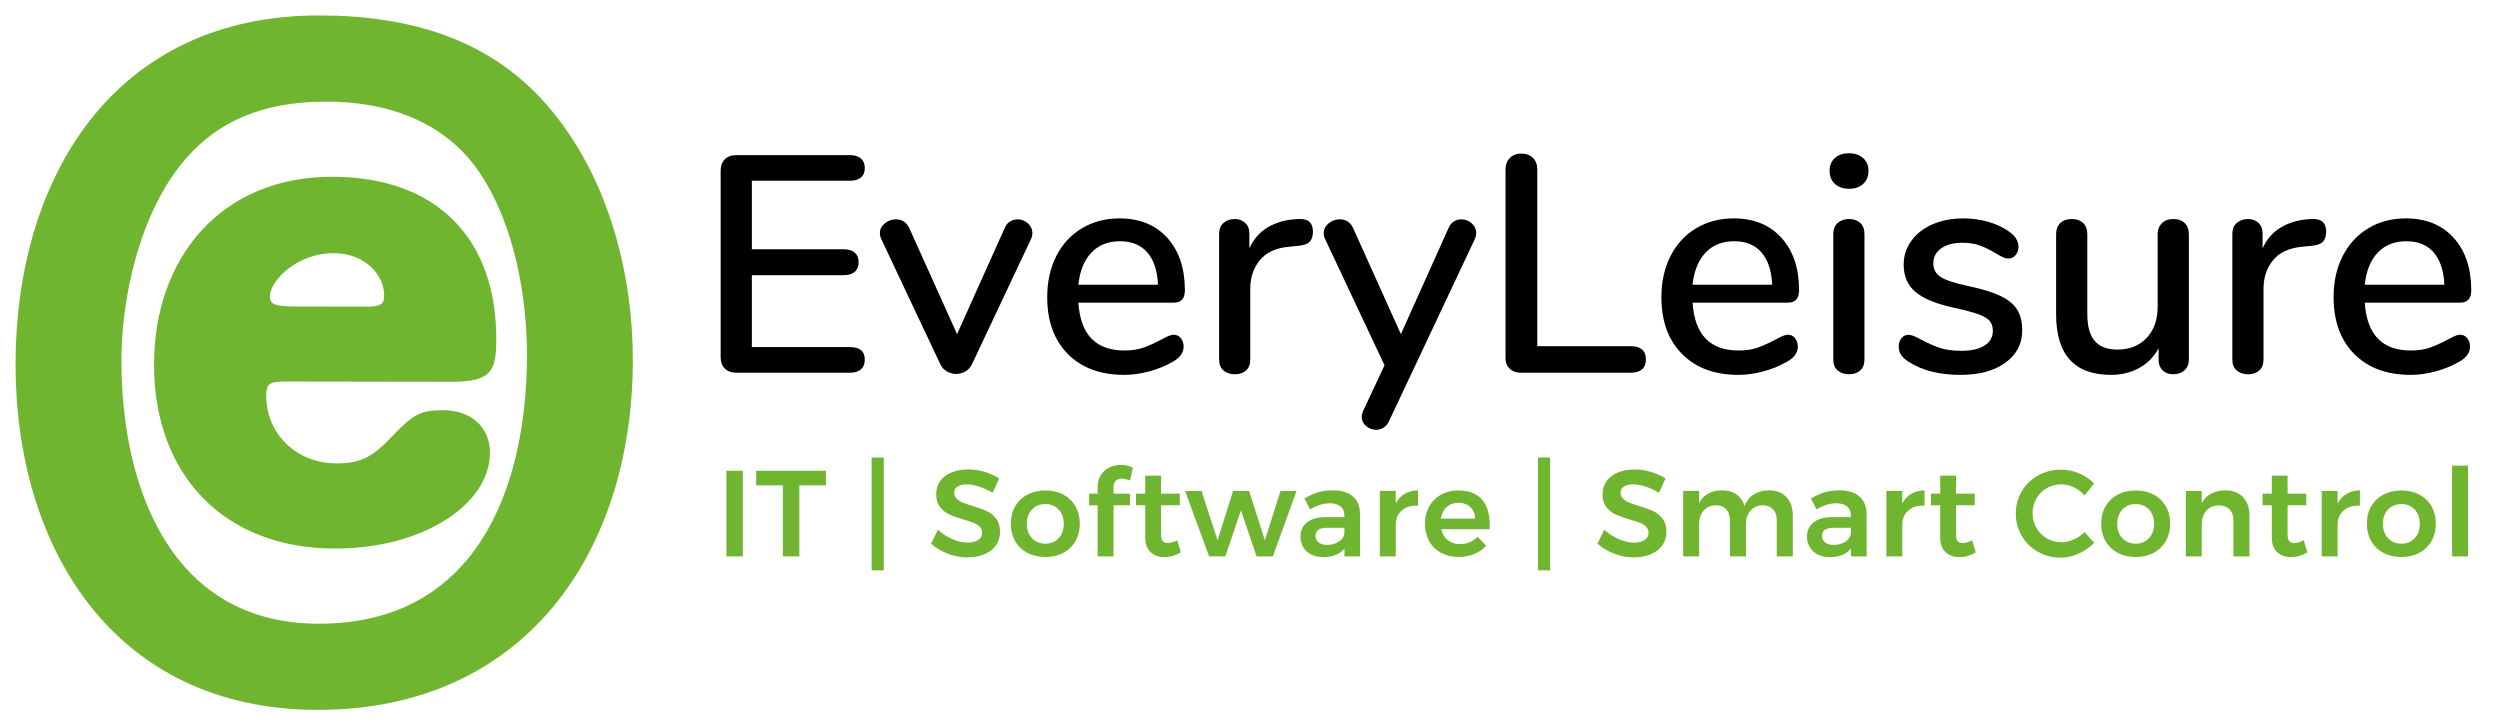 <?xml version="1.0" encoding="utf-8"?>
<!-- Generator: Adobe Illustrator 28.0.0, SVG Export Plug-In . SVG Version: 6.00 Build 0)  -->
<svg version="1.0" id="Laag_1" xmlns="http://www.w3.org/2000/svg" xmlns:xlink="http://www.w3.org/1999/xlink" x="0px" y="0px"
	 width="162px" height="47px" viewBox="0 0 162 47" enable-background="new 0 0 162 47" xml:space="preserve">
<g>
	<g>
		<g>
			<g>
				<path fill="#70B52F" d="M20.718,1C26.67,1.011,32.036,2.58,35.83,7.269c3.627,4.441,5.188,10.521,5.178,16.104
					C40.985,35.857,33.939,46.024,20.554,46C7.415,45.977,0.986,35.535,1.008,23.546C1.03,11.476,7.413,0.976,20.718,1z
					 M20.645,40.417c10.166,0.018,13.487-8.68,13.503-17.386c0.007-3.777-0.809-8.378-2.952-11.666
					c-2.224-3.453-6.023-4.774-9.991-4.78c-4.627-0.008-8.1,1.547-10.508,5.567C8.792,15.35,7.875,19.7,7.869,23.314
					C7.854,31.443,10.977,40.4,20.645,40.417z"/>
			</g>
		</g>
		<g>
			<g>
				<path fill="#70B52F" d="M18.534,24.723c-1.144-0.002-1.278,0.173-1.28,0.918c-0.004,2.496,1.977,4.382,4.533,4.387
					c1.544,0.003,2.336-0.388,3.574-1.702c1.413-1.487,1.898-1.748,3.351-1.745c1.721,0.003,3.04,1.012,3.036,2.765
					c-0.006,3.329-4.331,6.213-10.06,6.202c-7.229-0.013-11.719-4.84-11.706-11.937c0.013-6.92,4.345-12.17,11.573-12.157
					c6.789,0.013,10.616,4.05,10.604,10.532c-0.004,2.015-0.269,2.759-2.913,2.755L18.534,24.723z M23.788,19.87
					c1.015,0.002,1.105-0.261,1.106-0.743c0.002-1.183-1.1-2.718-3.302-2.722c-2.248-0.004-4.102,1.701-4.104,2.84
					c-0.001,0.569,0.57,0.615,1.849,0.617L23.788,19.87z"/>
			</g>
		</g>
	</g>
</g>
<g>
	<path d="M46.969,23.882c-0.181-0.18-0.271-0.423-0.271-0.73v-12.1c0-0.307,0.09-0.55,0.271-0.73c0.18-0.18,0.43-0.27,0.75-0.27
		h7.359c0.307,0,0.543,0.074,0.71,0.22c0.167,0.147,0.25,0.354,0.25,0.62s-0.083,0.47-0.25,0.61s-0.403,0.21-0.71,0.21h-6.359v4.44
		h5.96c0.307,0,0.543,0.073,0.71,0.22c0.166,0.146,0.25,0.353,0.25,0.62c0,0.267-0.084,0.474-0.25,0.62
		c-0.167,0.147-0.403,0.22-0.71,0.22h-5.96v4.66h6.359c0.641,0,0.96,0.273,0.96,0.82c0,0.267-0.083,0.473-0.25,0.62
		c-0.167,0.147-0.403,0.22-0.71,0.22h-7.359C47.399,24.152,47.149,24.062,46.969,23.882z"/>
	<path d="M65.448,14.352c0.153-0.093,0.316-0.14,0.49-0.14c0.253,0,0.477,0.087,0.67,0.26c0.192,0.174,0.29,0.38,0.29,0.62
		c0,0.133-0.027,0.26-0.08,0.38l-3.82,8.1c-0.094,0.213-0.237,0.377-0.43,0.49c-0.193,0.113-0.397,0.17-0.61,0.17
		c-0.214,0-0.417-0.057-0.61-0.17c-0.193-0.113-0.337-0.277-0.43-0.49l-3.82-8.1c-0.053-0.106-0.08-0.233-0.08-0.38
		c0-0.24,0.107-0.446,0.32-0.62c0.213-0.173,0.453-0.26,0.72-0.26c0.387,0,0.674,0.187,0.86,0.56l3.1,6.88l3.08-6.86
		C65.178,14.592,65.295,14.446,65.448,14.352z"/>
	<path d="M76.519,21.912c0.12,0.147,0.18,0.333,0.18,0.56c0,0.387-0.24,0.713-0.72,0.98c-0.467,0.267-0.978,0.474-1.53,0.62
		c-0.554,0.146-1.083,0.22-1.59,0.22c-1.547,0-2.767-0.45-3.66-1.35s-1.34-2.13-1.34-3.69c0-1,0.196-1.887,0.59-2.66
		c0.394-0.773,0.946-1.373,1.66-1.8c0.713-0.427,1.523-0.64,2.43-0.64c1.307,0,2.34,0.42,3.101,1.26c0.76,0.84,1.14,1.974,1.14,3.4
		c0,0.533-0.24,0.8-0.72,0.8h-6.181c0.134,2.067,1.127,3.1,2.98,3.1c0.493,0,0.92-0.066,1.28-0.2c0.359-0.133,0.739-0.307,1.14-0.52
		c0.04-0.026,0.15-0.083,0.33-0.17c0.18-0.086,0.33-0.13,0.45-0.13C76.245,21.692,76.399,21.765,76.519,21.912z M70.719,16.372
		c-0.468,0.493-0.747,1.187-0.841,2.08h5.16c-0.04-0.906-0.27-1.603-0.689-2.09c-0.42-0.486-1.011-0.73-1.771-0.73
		C71.805,15.632,71.185,15.879,70.719,16.372z"/>
	<path d="M85.078,15.012c0,0.293-0.073,0.514-0.221,0.66c-0.146,0.147-0.399,0.233-0.76,0.26l-0.6,0.06
		c-0.84,0.08-1.464,0.374-1.87,0.88c-0.407,0.507-0.61,1.12-0.61,1.84v4.58c0,0.32-0.093,0.56-0.279,0.72
		c-0.188,0.16-0.428,0.24-0.721,0.24s-0.536-0.08-0.729-0.24c-0.193-0.16-0.29-0.4-0.29-0.72v-8.14c0-0.307,0.097-0.543,0.29-0.71
		c0.193-0.167,0.437-0.25,0.729-0.25c0.267,0,0.49,0.083,0.67,0.25c0.181,0.167,0.271,0.397,0.271,0.69v0.96
		c0.267-0.586,0.653-1.033,1.16-1.34c0.506-0.307,1.08-0.487,1.72-0.54l0.28-0.02C84.758,14.152,85.078,14.426,85.078,15.012z"/>
	<path d="M94.208,14.352c0.153-0.093,0.316-0.14,0.49-0.14c0.253,0,0.477,0.087,0.67,0.26c0.192,0.174,0.29,0.38,0.29,0.62
		c0,0.133-0.027,0.26-0.08,0.38l-5.561,11.8c-0.08,0.187-0.196,0.33-0.35,0.43c-0.153,0.1-0.317,0.15-0.49,0.15
		c-0.24,0-0.457-0.08-0.65-0.24s-0.289-0.36-0.289-0.6c0-0.107,0.032-0.24,0.1-0.4l1.38-2.94l-3.86-8.2
		c-0.053-0.106-0.08-0.227-0.08-0.36c0-0.253,0.107-0.466,0.32-0.64c0.213-0.173,0.453-0.26,0.72-0.26c0.4,0,0.687,0.187,0.86,0.56
		l3.1,6.88l3.08-6.86C93.938,14.592,94.055,14.446,94.208,14.352z"/>
	<path d="M97.827,23.892c-0.18-0.173-0.27-0.407-0.27-0.7v-12.2c0-0.307,0.093-0.557,0.279-0.75c0.187-0.193,0.434-0.29,0.74-0.29
		c0.32,0,0.573,0.094,0.76,0.28c0.187,0.187,0.28,0.44,0.28,0.76v11.44h6.08c0.307,0,0.543,0.074,0.71,0.22
		c0.167,0.147,0.25,0.36,0.25,0.64c0,0.28-0.083,0.493-0.25,0.64c-0.167,0.147-0.403,0.22-0.71,0.22h-7.14
		C98.25,24.152,98.007,24.066,97.827,23.892z"/>
	<path d="M116.318,21.912c0.12,0.147,0.181,0.333,0.181,0.56c0,0.387-0.24,0.713-0.721,0.98c-0.467,0.267-0.977,0.474-1.529,0.62
		c-0.554,0.146-1.084,0.22-1.591,0.22c-1.547,0-2.767-0.45-3.659-1.35c-0.894-0.9-1.341-2.13-1.341-3.69c0-1,0.197-1.887,0.591-2.66
		c0.393-0.773,0.946-1.373,1.659-1.8c0.714-0.427,1.523-0.64,2.431-0.64c1.307,0,2.34,0.42,3.1,1.26c0.76,0.84,1.14,1.974,1.14,3.4
		c0,0.533-0.239,0.8-0.72,0.8h-6.18c0.133,2.067,1.126,3.1,2.979,3.1c0.493,0,0.92-0.066,1.28-0.2c0.36-0.133,0.74-0.307,1.14-0.52
		c0.04-0.026,0.15-0.083,0.33-0.17c0.181-0.086,0.33-0.13,0.45-0.13C116.044,21.692,116.197,21.765,116.318,21.912z M110.518,16.372
		c-0.467,0.493-0.747,1.187-0.84,2.08h5.16c-0.04-0.906-0.271-1.603-0.69-2.09c-0.42-0.486-1.01-0.73-1.77-0.73
		C111.605,15.632,110.985,15.879,110.518,16.372z"/>
	<path d="M118.898,11.912c-0.228-0.213-0.34-0.493-0.34-0.84c0-0.347,0.112-0.623,0.34-0.83c0.227-0.207,0.533-0.31,0.92-0.31
		c0.373,0,0.677,0.104,0.91,0.31c0.232,0.207,0.35,0.483,0.35,0.83c0,0.347-0.113,0.627-0.34,0.84
		c-0.227,0.214-0.533,0.32-0.92,0.32S119.124,12.126,118.898,11.912z M119.087,24.012c-0.193-0.16-0.29-0.4-0.29-0.72v-8.12
		c0-0.32,0.097-0.563,0.29-0.73c0.193-0.167,0.437-0.25,0.73-0.25c0.293,0,0.533,0.083,0.72,0.25c0.187,0.167,0.28,0.41,0.28,0.73
		v8.12c0,0.32-0.094,0.56-0.28,0.72c-0.187,0.16-0.427,0.24-0.72,0.24C119.524,24.252,119.28,24.172,119.087,24.012z"/>
	<path d="M123.697,23.452c-0.24-0.146-0.41-0.3-0.51-0.46c-0.101-0.16-0.15-0.34-0.15-0.54c0-0.213,0.06-0.393,0.18-0.54
		c0.12-0.146,0.273-0.22,0.46-0.22c0.174,0,0.447,0.107,0.82,0.32c0.4,0.213,0.79,0.387,1.17,0.52c0.38,0.134,0.856,0.2,1.43,0.2
		c0.641,0,1.141-0.113,1.5-0.34c0.36-0.227,0.54-0.547,0.54-0.96c0-0.266-0.069-0.48-0.21-0.64c-0.14-0.16-0.383-0.303-0.729-0.43
		c-0.347-0.126-0.86-0.263-1.54-0.41c-1.174-0.253-2.017-0.596-2.53-1.03c-0.514-0.433-0.77-1.023-0.77-1.77
		c0-0.573,0.166-1.09,0.5-1.55c0.333-0.46,0.793-0.817,1.38-1.07c0.586-0.253,1.253-0.38,2-0.38c0.533,0,1.053,0.07,1.56,0.21
		s0.953,0.343,1.34,0.61c0.44,0.293,0.66,0.634,0.66,1.02c0,0.213-0.063,0.394-0.189,0.54c-0.127,0.147-0.277,0.22-0.45,0.22
		c-0.12,0-0.24-0.027-0.36-0.08s-0.28-0.14-0.479-0.26c-0.36-0.213-0.697-0.38-1.011-0.5c-0.313-0.12-0.703-0.18-1.17-0.18
		c-0.56,0-1.01,0.12-1.35,0.36c-0.34,0.24-0.51,0.567-0.51,0.98c0,0.374,0.156,0.664,0.47,0.87c0.313,0.207,0.903,0.403,1.77,0.59
		c0.894,0.187,1.594,0.4,2.101,0.64c0.507,0.24,0.87,0.537,1.09,0.89s0.33,0.803,0.33,1.35c0,0.867-0.363,1.563-1.09,2.09
		c-0.728,0.527-1.697,0.79-2.91,0.79C125.677,24.292,124.564,24.012,123.697,23.452z"/>
	<path d="M141.567,14.452c0.181,0.174,0.271,0.414,0.271,0.72v8.14c0,0.28-0.094,0.507-0.28,0.68c-0.187,0.173-0.434,0.26-0.74,0.26
		c-0.279,0-0.507-0.083-0.68-0.25c-0.174-0.167-0.26-0.39-0.26-0.67v-0.76c-0.307,0.56-0.73,0.987-1.271,1.28s-1.144,0.44-1.81,0.44
		c-2.374,0-3.561-1.307-3.561-3.92v-5.2c0-0.307,0.091-0.546,0.271-0.72c0.18-0.173,0.43-0.26,0.75-0.26
		c0.307,0,0.55,0.087,0.729,0.26c0.181,0.174,0.271,0.414,0.271,0.72v5.18c0,0.787,0.16,1.367,0.479,1.74
		c0.32,0.374,0.813,0.56,1.48,0.56c0.786,0,1.416-0.253,1.89-0.76s0.71-1.18,0.71-2.02v-4.7c0-0.293,0.094-0.53,0.28-0.71
		s0.434-0.27,0.74-0.27S141.387,14.279,141.567,14.452z"/>
	<path d="M150.736,15.012c0,0.293-0.073,0.514-0.22,0.66c-0.146,0.147-0.4,0.233-0.76,0.26l-0.601,0.06
		c-0.84,0.08-1.463,0.374-1.87,0.88c-0.406,0.507-0.609,1.12-0.609,1.84v4.58c0,0.32-0.094,0.56-0.28,0.72
		c-0.187,0.16-0.427,0.24-0.72,0.24c-0.294,0-0.537-0.08-0.73-0.24c-0.193-0.16-0.29-0.4-0.29-0.72v-8.14
		c0-0.307,0.097-0.543,0.29-0.71c0.193-0.167,0.437-0.25,0.73-0.25c0.267,0,0.49,0.083,0.67,0.25c0.18,0.167,0.27,0.397,0.27,0.69
		v0.96c0.267-0.586,0.653-1.033,1.16-1.34s1.08-0.487,1.721-0.54l0.279-0.02C150.417,14.152,150.736,14.426,150.736,15.012z"/>
	<path d="M159.876,21.912c0.12,0.147,0.181,0.333,0.181,0.56c0,0.387-0.24,0.713-0.721,0.98c-0.467,0.267-0.977,0.474-1.529,0.62
		c-0.554,0.146-1.084,0.22-1.591,0.22c-1.547,0-2.767-0.45-3.659-1.35c-0.894-0.9-1.341-2.13-1.341-3.69c0-1,0.197-1.887,0.591-2.66
		c0.393-0.773,0.946-1.373,1.659-1.8c0.714-0.427,1.523-0.64,2.431-0.64c1.307,0,2.34,0.42,3.1,1.26c0.76,0.84,1.14,1.974,1.14,3.4
		c0,0.533-0.239,0.8-0.72,0.8h-6.18c0.133,2.067,1.126,3.1,2.979,3.1c0.493,0,0.92-0.066,1.28-0.2c0.36-0.133,0.74-0.307,1.14-0.52
		c0.04-0.026,0.15-0.083,0.33-0.17c0.181-0.086,0.33-0.13,0.45-0.13C159.603,21.692,159.756,21.765,159.876,21.912z M154.076,16.372
		c-0.467,0.493-0.747,1.187-0.84,2.08h5.16c-0.04-0.906-0.271-1.603-0.69-2.09c-0.42-0.486-1.01-0.73-1.77-0.73
		C155.163,15.632,154.543,15.879,154.076,16.372z"/>
</g>
<g>
	<path fill="#70B52F" d="M47.072,30.506h1.063v5.549h-1.063V30.506z"/>
	<path fill="#70B52F" d="M48.999,30.506h4.526v0.943h-1.727v4.606h-1.07v-4.606h-1.729V30.506z"/>
	<path fill="#70B52F" d="M56.481,29.65h0.786v7.308h-0.786V29.65z"/>
	<path fill="#70B52F" d="M63.445,31.528c-0.298-0.095-0.562-0.142-0.789-0.142c-0.253,0-0.455,0.047-0.602,0.142
		c-0.149,0.095-0.222,0.227-0.222,0.397c0,0.154,0.052,0.281,0.154,0.385c0.103,0.103,0.233,0.188,0.389,0.254
		c0.156,0.066,0.369,0.138,0.638,0.218c0.375,0.111,0.682,0.222,0.923,0.333c0.24,0.111,0.446,0.274,0.614,0.491
		c0.169,0.217,0.254,0.502,0.254,0.856c0,0.338-0.092,0.633-0.274,0.884c-0.181,0.251-0.433,0.443-0.753,0.575
		s-0.685,0.198-1.098,0.198c-0.433,0-0.856-0.081-1.268-0.242C61,35.715,60.64,35.5,60.334,35.23l0.443-0.904
		c0.281,0.259,0.596,0.463,0.944,0.611c0.349,0.148,0.674,0.222,0.974,0.222c0.296,0,0.529-0.057,0.697-0.171
		c0.169-0.113,0.253-0.268,0.253-0.463c0-0.159-0.052-0.29-0.154-0.392c-0.103-0.103-0.234-0.186-0.393-0.25
		c-0.159-0.064-0.375-0.135-0.65-0.214c-0.375-0.111-0.682-0.219-0.92-0.325c-0.237-0.106-0.441-0.266-0.609-0.48
		c-0.17-0.214-0.254-0.495-0.254-0.844c0-0.322,0.086-0.604,0.258-0.844c0.171-0.24,0.414-0.427,0.729-0.559
		c0.315-0.132,0.677-0.198,1.09-0.198c0.359,0,0.714,0.053,1.065,0.158c0.353,0.106,0.665,0.249,0.939,0.428l-0.427,0.928
		C64.035,31.759,63.743,31.623,63.445,31.528z"/>
	<path fill="#70B52F" d="M68.905,32.051c0.336,0.18,0.598,0.432,0.786,0.757c0.188,0.325,0.281,0.699,0.281,1.122
		c0,0.427-0.093,0.806-0.281,1.133c-0.188,0.328-0.449,0.582-0.786,0.761c-0.335,0.179-0.723,0.269-1.161,0.269
		c-0.443,0-0.835-0.09-1.173-0.269c-0.337-0.179-0.601-0.433-0.788-0.761c-0.188-0.327-0.282-0.706-0.282-1.133
		c0-0.423,0.094-0.797,0.282-1.122s0.451-0.577,0.788-0.757c0.339-0.179,0.73-0.269,1.173-0.269
		C68.182,31.782,68.57,31.872,68.905,32.051z M66.873,33.019c-0.223,0.237-0.334,0.546-0.334,0.927c0,0.38,0.111,0.689,0.334,0.927
		c0.222,0.238,0.512,0.357,0.871,0.357c0.349,0,0.635-0.119,0.856-0.357s0.332-0.547,0.332-0.927c0-0.381-0.111-0.69-0.332-0.927
		c-0.222-0.238-0.507-0.357-0.856-0.357C67.385,32.662,67.095,32.781,66.873,33.019z"/>
	<path fill="#70B52F" d="M72.313,31.148c-0.103,0.09-0.155,0.225-0.155,0.404v0.436h1.063v0.753h-1.063v3.313h-1.03v-3.313h-0.555
		v-0.753h0.555v-0.404c0-0.312,0.069-0.577,0.206-0.797c0.137-0.219,0.321-0.385,0.55-0.495c0.23-0.111,0.48-0.166,0.749-0.166
		c0.264,0,0.524,0.06,0.777,0.182l-0.183,0.832c-0.212-0.084-0.385-0.127-0.522-0.127C72.548,31.013,72.417,31.058,72.313,31.148z"
		/>
	<path fill="#70B52F" d="M76.518,35.792c-0.337,0.206-0.691,0.31-1.061,0.31c-0.365,0-0.664-0.107-0.896-0.321
		c-0.232-0.214-0.349-0.53-0.349-0.947v-2.093h-0.594l-0.008-0.753h0.602v-1.165h1.024v1.165h1.212v0.753h-1.212v1.91
		c0,0.196,0.037,0.334,0.111,0.416c0.073,0.082,0.185,0.123,0.332,0.123c0.159,0,0.36-0.059,0.603-0.174L76.518,35.792z"/>
	<path fill="#70B52F" d="M76.797,31.821l1.061-0.008l1.039,3.202l1.007-3.202h1.037l1.022,3.202l1.015-3.202h1.039l-1.537,4.24
		h-1.055l-1.014-2.988l-1.007,2.988H78.35L76.797,31.821z"/>
	<path fill="#70B52F" d="M87.123,36.054v-0.515c-0.147,0.184-0.337,0.325-0.57,0.42c-0.233,0.095-0.5,0.143-0.801,0.143
		c-0.296,0-0.556-0.057-0.781-0.171c-0.224-0.114-0.398-0.271-0.519-0.472c-0.122-0.201-0.183-0.426-0.183-0.674
		c0-0.396,0.14-0.706,0.421-0.931c0.28-0.225,0.676-0.339,1.189-0.345h1.236v-0.111c0-0.249-0.082-0.441-0.246-0.579
		s-0.402-0.206-0.714-0.206c-0.402,0-0.821,0.132-1.26,0.397l-0.373-0.713c0.334-0.185,0.636-0.319,0.908-0.4
		s0.59-0.123,0.956-0.123c0.549,0,0.976,0.132,1.28,0.396c0.303,0.264,0.458,0.635,0.463,1.11l0.008,2.774H87.123z M86.759,35.099
		c0.212-0.14,0.33-0.313,0.356-0.519V34.2h-1.07c-0.274,0-0.477,0.041-0.606,0.123c-0.13,0.082-0.195,0.215-0.195,0.4
		c0,0.179,0.068,0.322,0.203,0.428s0.319,0.158,0.55,0.158C86.294,35.309,86.548,35.239,86.759,35.099z"/>
	<path fill="#70B52F" d="M91.027,32c0.246-0.145,0.533-0.221,0.86-0.226v0.998c-0.438-0.026-0.788,0.076-1.05,0.305
		c-0.262,0.23-0.393,0.54-0.393,0.931v2.045h-1.03v-4.24h1.03v0.816C90.588,32.355,90.782,32.146,91.027,32z"/>
	<path fill="#70B52F" d="M96.022,32.36c0.34,0.386,0.511,0.928,0.511,1.625c0,0.137-0.003,0.24-0.008,0.309h-3.131
		c0.068,0.301,0.21,0.538,0.424,0.709c0.214,0.172,0.476,0.257,0.788,0.257c0.217,0,0.424-0.041,0.622-0.123
		c0.199-0.082,0.371-0.2,0.52-0.353l0.554,0.579c-0.212,0.232-0.468,0.412-0.773,0.539c-0.303,0.127-0.641,0.19-1.01,0.19
		c-0.433,0-0.816-0.09-1.146-0.269c-0.33-0.179-0.585-0.432-0.764-0.757c-0.18-0.325-0.271-0.699-0.271-1.121
		c0-0.423,0.092-0.798,0.274-1.126c0.181-0.328,0.437-0.583,0.764-0.765c0.327-0.183,0.7-0.274,1.118-0.274
		C95.172,31.782,95.681,31.975,96.022,32.36z M95.59,33.605c-0.011-0.312-0.115-0.56-0.31-0.745
		c-0.195-0.185-0.455-0.278-0.777-0.278c-0.301,0-0.554,0.091-0.757,0.273c-0.204,0.183-0.329,0.432-0.376,0.749H95.59z"/>
	<path fill="#70B52F" d="M99.663,29.65h0.786v7.308h-0.786V29.65z"/>
	<path fill="#70B52F" d="M106.627,31.528c-0.298-0.095-0.562-0.142-0.789-0.142c-0.253,0-0.455,0.047-0.602,0.142
		c-0.149,0.095-0.222,0.227-0.222,0.397c0,0.154,0.052,0.281,0.154,0.385c0.103,0.103,0.233,0.188,0.389,0.254
		c0.156,0.066,0.369,0.138,0.638,0.218c0.375,0.111,0.682,0.222,0.923,0.333c0.24,0.111,0.446,0.274,0.614,0.491
		c0.169,0.217,0.254,0.502,0.254,0.856c0,0.338-0.092,0.633-0.274,0.884c-0.181,0.251-0.433,0.443-0.753,0.575
		c-0.32,0.132-0.685,0.198-1.098,0.198c-0.433,0-0.856-0.081-1.268-0.242c-0.412-0.161-0.772-0.376-1.078-0.646l0.443-0.904
		c0.281,0.259,0.596,0.463,0.944,0.611c0.349,0.148,0.674,0.222,0.974,0.222c0.296,0,0.529-0.057,0.697-0.171
		c0.169-0.113,0.253-0.268,0.253-0.463c0-0.159-0.052-0.29-0.154-0.392c-0.103-0.103-0.234-0.186-0.393-0.25
		s-0.375-0.135-0.65-0.214c-0.375-0.111-0.682-0.219-0.92-0.325c-0.237-0.106-0.441-0.266-0.609-0.48
		c-0.17-0.214-0.254-0.495-0.254-0.844c0-0.322,0.086-0.604,0.258-0.844c0.171-0.24,0.414-0.427,0.729-0.559
		c0.315-0.132,0.677-0.198,1.09-0.198c0.359,0,0.714,0.053,1.065,0.158c0.353,0.106,0.665,0.249,0.939,0.428l-0.427,0.928
		C107.217,31.759,106.925,31.623,106.627,31.528z"/>
	<path fill="#70B52F" d="M115.761,32.214c0.276,0.293,0.413,0.691,0.413,1.193v2.647h-1.039v-2.346c0-0.301-0.083-0.538-0.249-0.709
		c-0.166-0.172-0.393-0.257-0.677-0.257c-0.329,0.011-0.588,0.13-0.782,0.356c-0.193,0.227-0.288,0.516-0.288,0.864v2.092H112.1
		v-2.346c0-0.301-0.082-0.538-0.246-0.709c-0.164-0.172-0.389-0.257-0.674-0.257c-0.334,0.011-0.597,0.13-0.789,0.356
		c-0.193,0.227-0.29,0.516-0.29,0.864v2.092h-1.03v-4.24h1.03v0.784c0.281-0.539,0.777-0.813,1.491-0.824
		c0.37,0,0.68,0.088,0.932,0.266c0.251,0.177,0.427,0.426,0.526,0.748c0.269-0.665,0.796-1.003,1.578-1.014
		C115.109,31.774,115.487,31.921,115.761,32.214z"/>
	<path fill="#70B52F" d="M119.946,36.054v-0.515c-0.147,0.184-0.337,0.325-0.57,0.42c-0.233,0.095-0.5,0.143-0.801,0.143
		c-0.296,0-0.556-0.057-0.781-0.171c-0.224-0.114-0.398-0.271-0.519-0.472c-0.122-0.201-0.183-0.426-0.183-0.674
		c0-0.396,0.14-0.706,0.421-0.931c0.28-0.225,0.676-0.339,1.189-0.345h1.236v-0.111c0-0.249-0.082-0.441-0.246-0.579
		s-0.402-0.206-0.714-0.206c-0.402,0-0.821,0.132-1.26,0.397l-0.373-0.713c0.334-0.185,0.636-0.319,0.908-0.4
		s0.59-0.123,0.956-0.123c0.549,0,0.976,0.132,1.28,0.396c0.303,0.264,0.458,0.635,0.463,1.11l0.008,2.774H119.946z M119.582,35.099
		c0.212-0.14,0.33-0.313,0.356-0.519V34.2h-1.07c-0.274,0-0.477,0.041-0.606,0.123c-0.13,0.082-0.195,0.215-0.195,0.4
		c0,0.179,0.068,0.322,0.203,0.428c0.135,0.106,0.319,0.158,0.55,0.158C119.116,35.309,119.371,35.239,119.582,35.099z"/>
	<path fill="#70B52F" d="M123.85,32c0.246-0.145,0.533-0.221,0.86-0.226v0.998c-0.438-0.026-0.788,0.076-1.05,0.305
		c-0.262,0.23-0.393,0.54-0.393,0.931v2.045h-1.03v-4.24h1.03v0.816C123.411,32.355,123.605,32.146,123.85,32z"/>
	<path fill="#70B52F" d="M128.031,35.792c-0.337,0.206-0.691,0.31-1.061,0.31c-0.365,0-0.664-0.107-0.896-0.321
		c-0.232-0.214-0.349-0.53-0.349-0.947v-2.093h-0.594l-0.008-0.753h0.602v-1.165h1.024v1.165h1.212v0.753h-1.212v1.91
		c0,0.196,0.037,0.334,0.111,0.416c0.073,0.082,0.185,0.123,0.332,0.123c0.159,0,0.36-0.059,0.603-0.174L128.031,35.792z"/>
	<path fill="#70B52F" d="M134.385,31.576c-0.267-0.127-0.538-0.19-0.812-0.19c-0.344,0-0.657,0.082-0.943,0.246
		s-0.51,0.39-0.674,0.678c-0.164,0.288-0.246,0.604-0.246,0.947c0,0.344,0.082,0.66,0.246,0.947
		c0.164,0.288,0.388,0.515,0.674,0.682c0.286,0.166,0.599,0.249,0.943,0.249c0.264,0,0.53-0.058,0.797-0.174
		c0.267-0.116,0.504-0.277,0.709-0.483l0.627,0.697c-0.291,0.297-0.63,0.53-1.015,0.702c-0.387,0.172-0.777,0.257-1.173,0.257
		c-0.534,0-1.022-0.127-1.467-0.38c-0.443-0.254-0.792-0.599-1.046-1.035c-0.253-0.436-0.38-0.918-0.38-1.447
		c0-0.528,0.13-1.009,0.389-1.442c0.258-0.433,0.611-0.774,1.058-1.022c0.447-0.249,0.942-0.373,1.487-0.373
		c0.395,0,0.784,0.079,1.165,0.238c0.38,0.158,0.705,0.378,0.974,0.658l-0.618,0.777C134.883,31.88,134.651,31.703,134.385,31.576z"
		/>
	<path fill="#70B52F" d="M139.56,32.051c0.336,0.18,0.598,0.432,0.786,0.757s0.281,0.699,0.281,1.122
		c0,0.427-0.093,0.806-0.281,1.133c-0.188,0.328-0.449,0.582-0.786,0.761c-0.335,0.179-0.723,0.269-1.161,0.269
		c-0.443,0-0.835-0.09-1.173-0.269c-0.337-0.179-0.601-0.433-0.788-0.761c-0.188-0.327-0.282-0.706-0.282-1.133
		c0-0.423,0.094-0.797,0.282-1.122c0.188-0.325,0.451-0.577,0.788-0.757c0.339-0.179,0.73-0.269,1.173-0.269
		C138.838,31.782,139.225,31.872,139.56,32.051z M137.528,33.019c-0.223,0.237-0.334,0.546-0.334,0.927
		c0,0.38,0.111,0.689,0.334,0.927c0.222,0.238,0.512,0.357,0.871,0.357c0.349,0,0.635-0.119,0.856-0.357s0.332-0.547,0.332-0.927
		c0-0.381-0.111-0.69-0.332-0.927c-0.222-0.238-0.507-0.357-0.856-0.357C138.041,32.662,137.75,32.781,137.528,33.019z"/>
	<path fill="#70B52F" d="M145.343,32.214c0.28,0.293,0.421,0.691,0.421,1.193v2.647h-1.039v-2.346c0-0.296-0.084-0.529-0.254-0.701
		c-0.169-0.172-0.398-0.258-0.689-0.258c-0.344,0.006-0.614,0.122-0.813,0.349c-0.198,0.227-0.297,0.518-0.297,0.872v2.085h-1.03
		v-4.24h1.03v0.793c0.291-0.545,0.798-0.822,1.522-0.832C144.68,31.774,145.064,31.921,145.343,32.214z"/>
	<path fill="#70B52F" d="M149.519,35.792c-0.337,0.206-0.691,0.31-1.061,0.31c-0.365,0-0.663-0.107-0.896-0.321
		c-0.232-0.214-0.349-0.53-0.349-0.947v-2.093h-0.594l-0.008-0.753h0.602v-1.165h1.024v1.165h1.212v0.753h-1.212v1.91
		c0,0.196,0.037,0.334,0.111,0.416c0.073,0.082,0.185,0.123,0.332,0.123c0.159,0,0.36-0.059,0.603-0.174L149.519,35.792z"/>
	<path fill="#70B52F" d="M152.06,32c0.245-0.145,0.533-0.221,0.86-0.226v0.998c-0.438-0.026-0.788,0.076-1.05,0.305
		c-0.262,0.23-0.393,0.54-0.393,0.931v2.045h-1.03v-4.24h1.03v0.816C151.621,32.355,151.814,32.146,152.06,32z"/>
	<path fill="#70B52F" d="M156.776,32.051c0.336,0.18,0.598,0.432,0.786,0.757c0.188,0.325,0.281,0.699,0.281,1.122
		c0,0.427-0.093,0.806-0.281,1.133c-0.188,0.328-0.449,0.582-0.786,0.761c-0.335,0.179-0.723,0.269-1.161,0.269
		c-0.443,0-0.835-0.09-1.173-0.269c-0.337-0.179-0.601-0.433-0.788-0.761c-0.188-0.327-0.282-0.706-0.282-1.133
		c0-0.423,0.094-0.797,0.282-1.122s0.451-0.577,0.788-0.757c0.339-0.179,0.73-0.269,1.173-0.269
		C156.054,31.782,156.441,31.872,156.776,32.051z M154.744,33.019c-0.223,0.237-0.334,0.546-0.334,0.927
		c0,0.38,0.111,0.689,0.334,0.927c0.222,0.238,0.512,0.357,0.871,0.357c0.349,0,0.635-0.119,0.856-0.357s0.332-0.547,0.332-0.927
		c0-0.381-0.111-0.69-0.332-0.927c-0.222-0.238-0.507-0.357-0.856-0.357C155.257,32.662,154.966,32.781,154.744,33.019z"/>
	<path fill="#70B52F" d="M158.896,30.173h1.031v5.882h-1.031V30.173z"/>
</g>
</svg>
